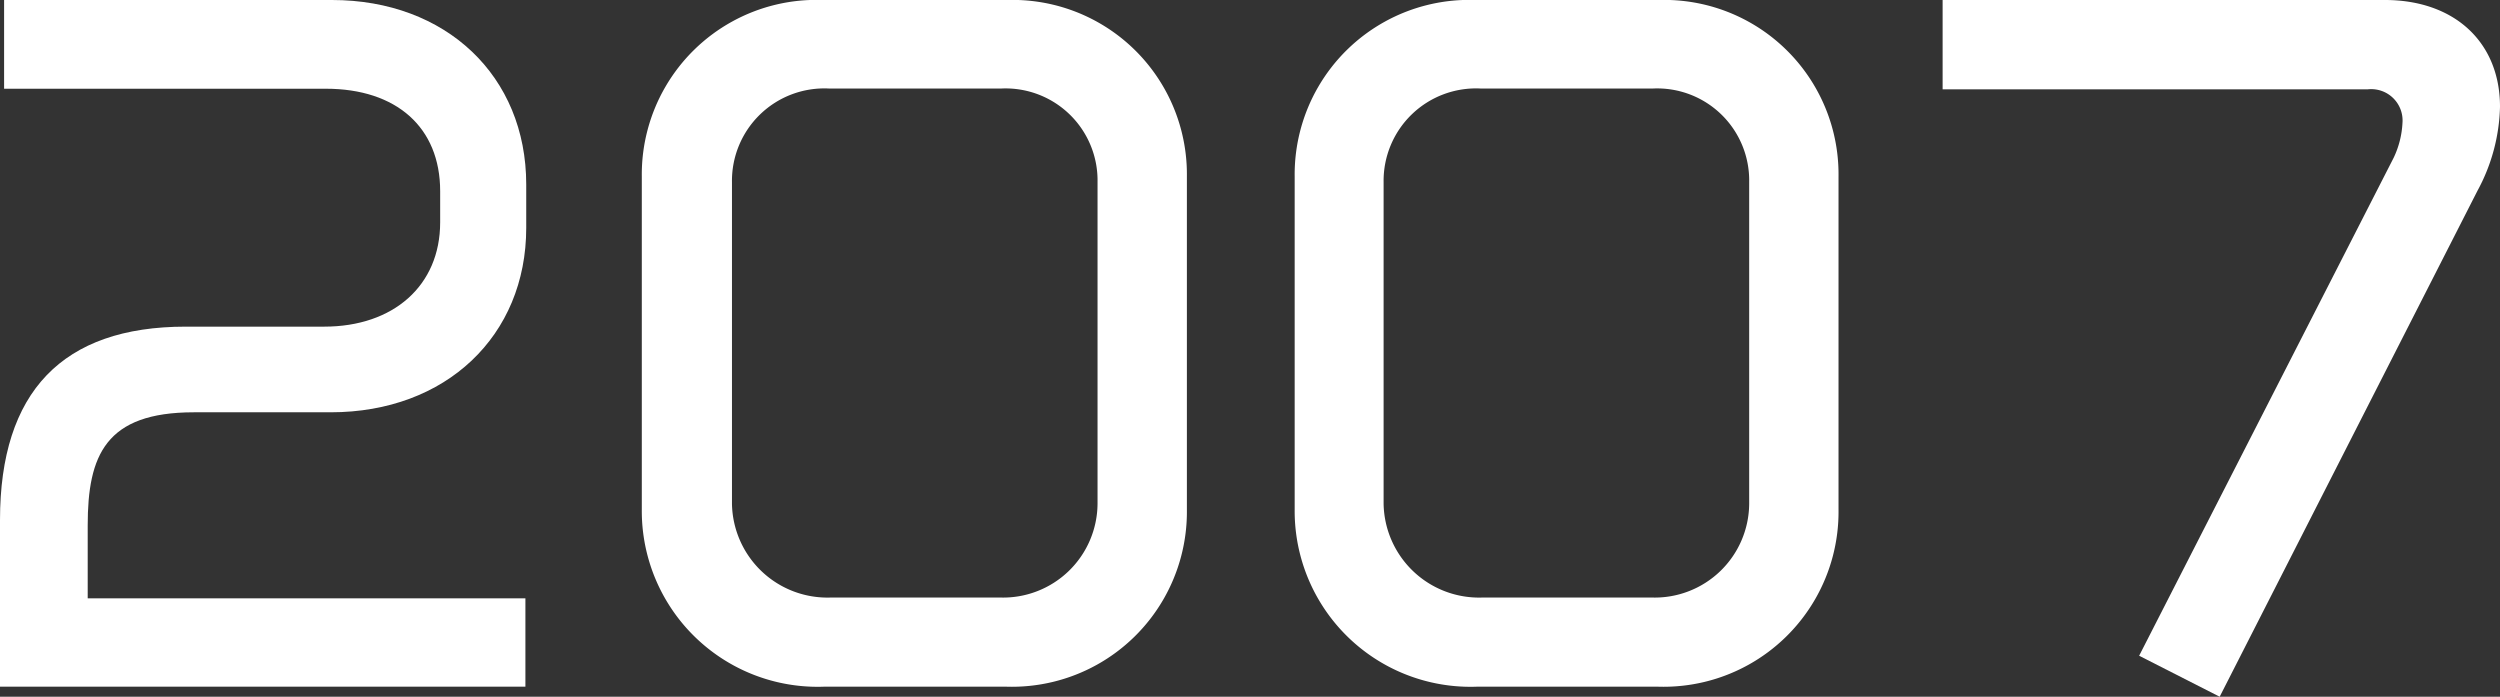 <svg xmlns="http://www.w3.org/2000/svg" viewBox="0 0 122 34">
  <rect x="0" y="0" width="122" height="34" fill="#333333" stroke="none"/>
  <defs>
    <style>
      .a {
        fill: none;
      }

      .b {
        fill: #fff;
      }
    </style>
  </defs>
  <g>
    <rect class="a" width="122" height="34"/>
    <g>
      <path class="b" d="M25.68,9v2.12c0,5.27-3.92,9-9.54,9H9.46c-4.31,0-5.18,2.1-5.18,5.52V29.2H25.64v4.31H0V25.38c0-6.26,3.05-9.44,9.06-9.44h6.76c3.38,0,5.66-2,5.66-5.09V9.33c0-3.12-2.14-5-5.58-5H.2V0h16C21.77,0,25.68,3.71,25.68,9Z"/>
      <path class="b" d="M80.94,0H72a8.52,8.52,0,0,0-8.82,8.61V24.86a8.58,8.58,0,0,0,8.9,8.65H80.9a8.54,8.54,0,0,0,8.82-8.65V8.61A8.51,8.51,0,0,0,80.94,0Zm-.32,29.16H72.34a4.66,4.66,0,0,1-4.82-4.58V8.89a4.51,4.51,0,0,1,4.74-4.57h8.4a4.49,4.49,0,0,1,4.7,4.57V24.58A4.61,4.61,0,0,1,80.62,29.16Z"/>
      <path class="b" d="M122,5.21a9,9,0,0,1-1.1,4.1L108.32,34l-3.93-2,12.42-24.3a4.44,4.44,0,0,0,.43-1.69,1.53,1.53,0,0,0-1.7-1.65H94.8V0h21.58C119.79,0,122,2.07,122,5.21Z"/>
      <path class="b" d="M49.14,0h-9a8.52,8.52,0,0,0-8.82,8.61V24.86a8.58,8.58,0,0,0,8.9,8.65H49.1a8.54,8.54,0,0,0,8.82-8.65V8.61A8.51,8.51,0,0,0,49.14,0Zm-.32,29.16H40.54a4.66,4.66,0,0,1-4.82-4.58V8.89a4.51,4.51,0,0,1,4.74-4.57h8.4a4.49,4.49,0,0,1,4.7,4.57V24.58A4.61,4.61,0,0,1,48.82,29.16Z"/>
    </g>
  </g>
</svg>
